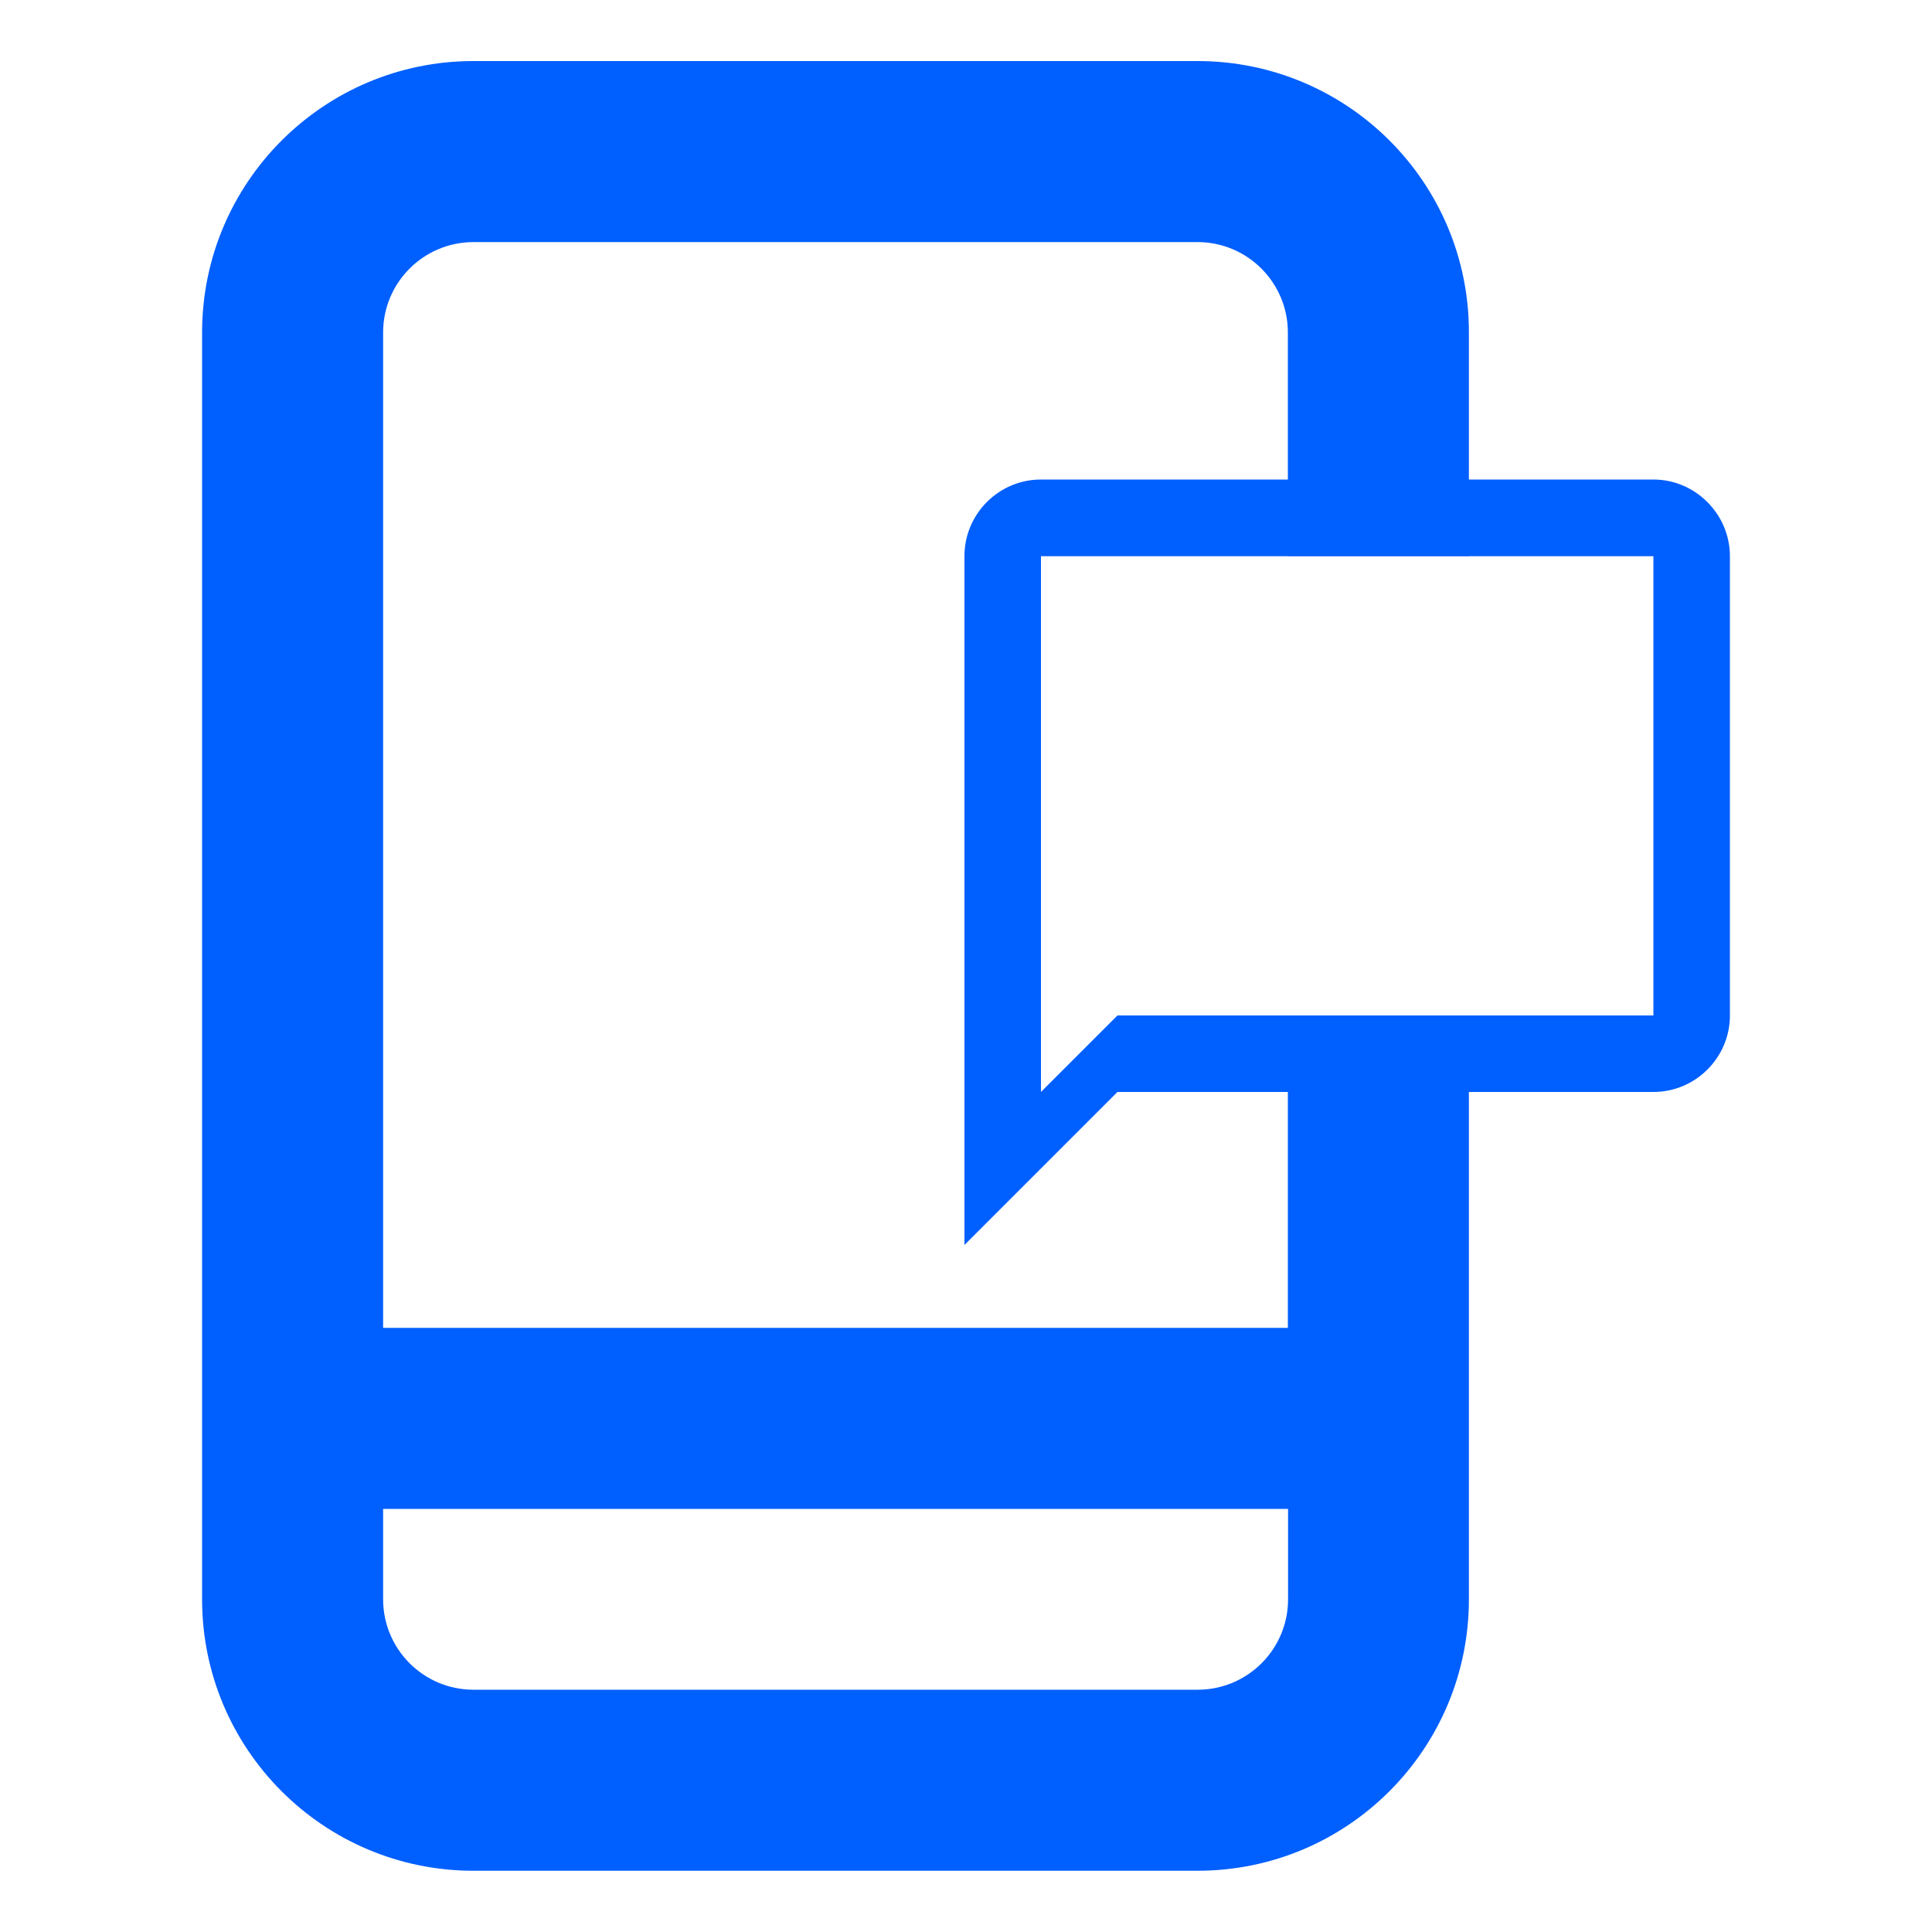 <?xml version="1.0" encoding="utf-8"?>
<!-- Generator: Adobe Illustrator 25.2.0, SVG Export Plug-In . SVG Version: 6.00 Build 0)  -->
<svg xmlns:serif="http://www.serif.com/" xmlns="http://www.w3.org/2000/svg" xmlns:xlink="http://www.w3.org/1999/xlink" version="1.1" id="Layer_1" x="0px" y="0px" viewBox="0 0 1000 1000" style="enable-background:new 0 0 1000 1000;" xml:space="preserve">
<style type="text/css">
	.st0{fill:#005FFF;}
</style>
<g>
	<path class="st0" d="M855.8,248.2h-317c-21.8,0-39.6,17.8-39.6,39.6v356.6l79.2-79.2h277.4c21.8,0,39.6-17.8,39.6-39.6V287.9   C895.4,266.1,877.5,248.2,855.8,248.2z M855.8,525.6H578.4l-39.6,39.6V287.9h317V525.6z"/>
</g>
<g>
	<path class="st0" d="M619.8,31.6H245.1c-77.6,0-140.5,62.9-140.5,140.5v655.7c0,77.6,62.9,140.5,140.5,140.5h374.7   c77.6,0,140.5-62.9,140.5-140.5V525.6h-93.7v161.7H198.3V172.1c0-25.9,21-46.8,46.8-46.8h374.7c25.9,0,46.8,21,46.8,46.8v115.7   h93.7V172.1C760.4,94.5,697.5,31.6,619.8,31.6z M666.7,781v46.8c0,25.9-21,46.8-46.8,46.8H245.1c-25.9,0-46.8-21-46.8-46.8V781   H666.7z"/>
</g>
</svg>
